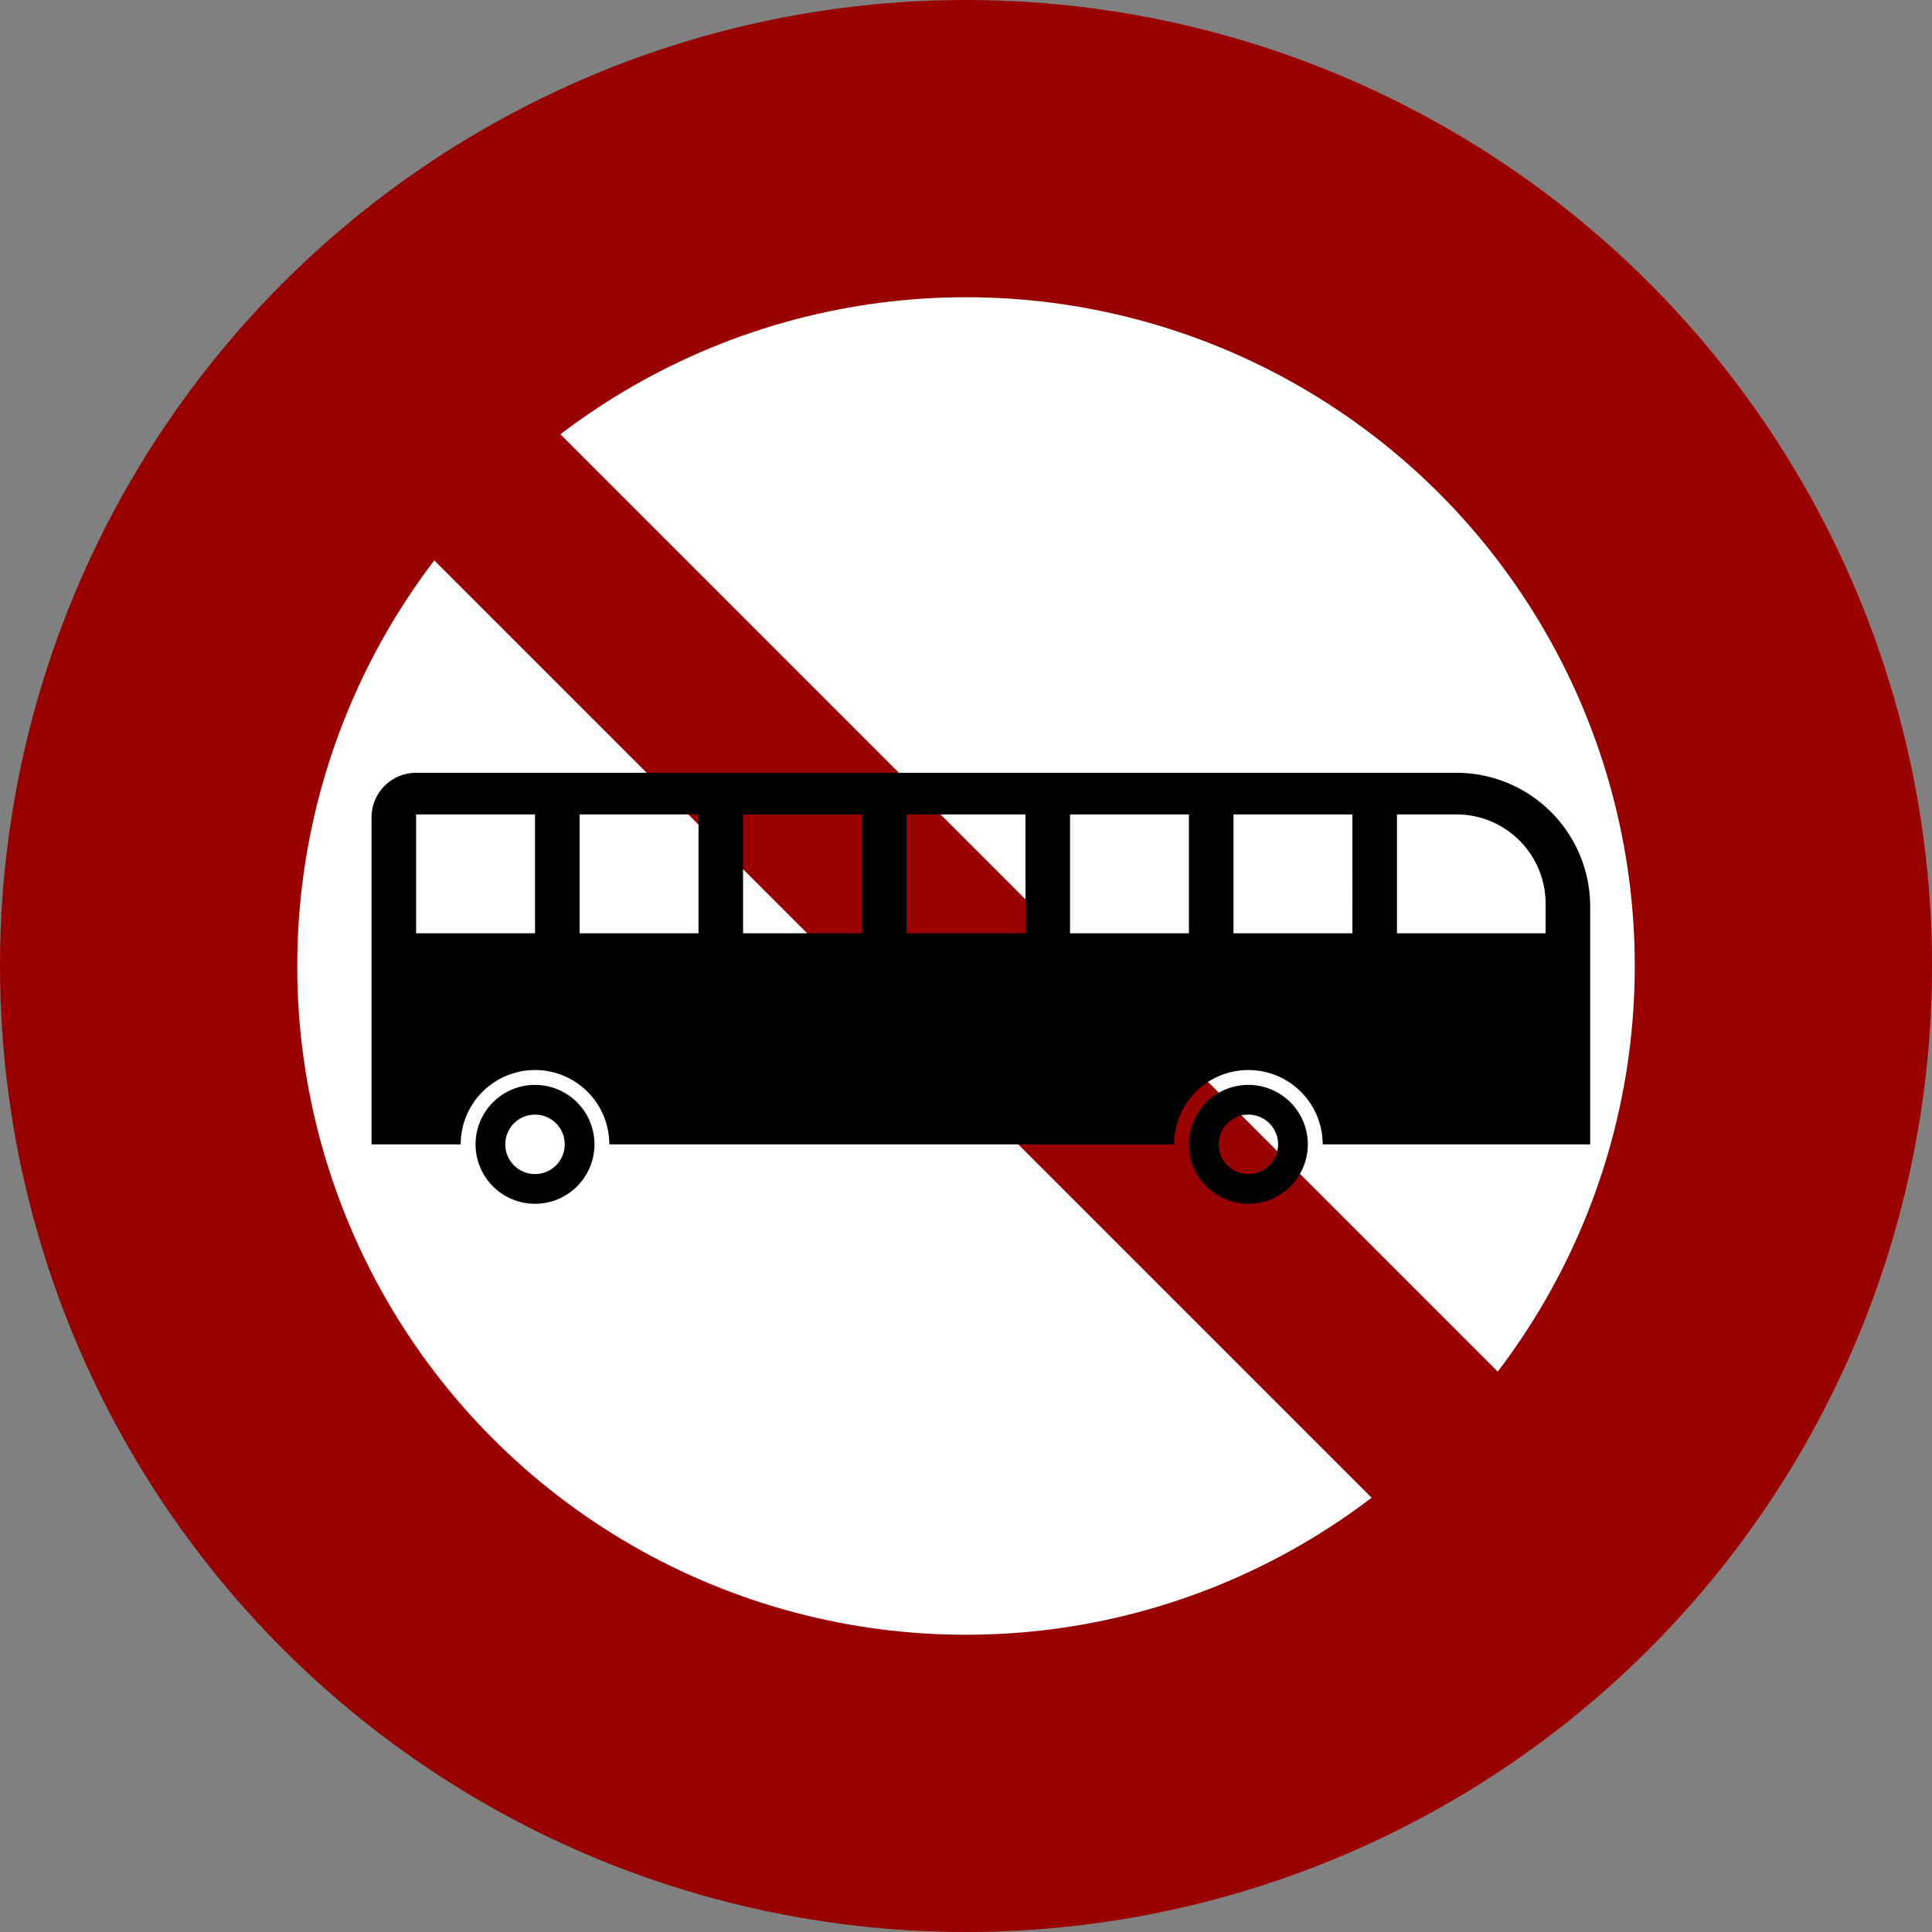 <svg xmlns="http://www.w3.org/2000/svg" xmlns:xlink="http://www.w3.org/1999/xlink" viewBox="0 0 650 650">
  <rect x="0" y="0" width="650" height="650" fill="#808080" stroke="none"/>
  <circle cx="325" cy="325" r="325" fill="#900"/>
  <circle cx="325" cy="325" r="225" fill="#fff"/>
  <rect x="25" y="295" width="600" height="60" transform="rotate(45,325,325)" fill="#900"/>
  <path d="M490,260H140a15,15,0,0,0-15,15V385h30a25,25,0,0,1,50,0H395a25,25,0,0,1,50,0h90V305A45,45,0,0,0,490,260ZM180,314H140V274h40Zm55,0H195V274h40Zm55,0H250V274h40Zm55,0H305V274h40Zm55,0H360V274h40Zm55,0H415V274h40Zm65,0H470V274h20a30,30,0,0,1,30,30Z"/>
  <path id="roll" d="M180,365a20,20,0,1,0,20,20A20,20,0,0,0,180,365Zm0,30a10,10,0,1,1,10-10A10,10,0,0,1,180,395Z"/>
  <use xlink:href="#roll" x="240"/>
</svg>
